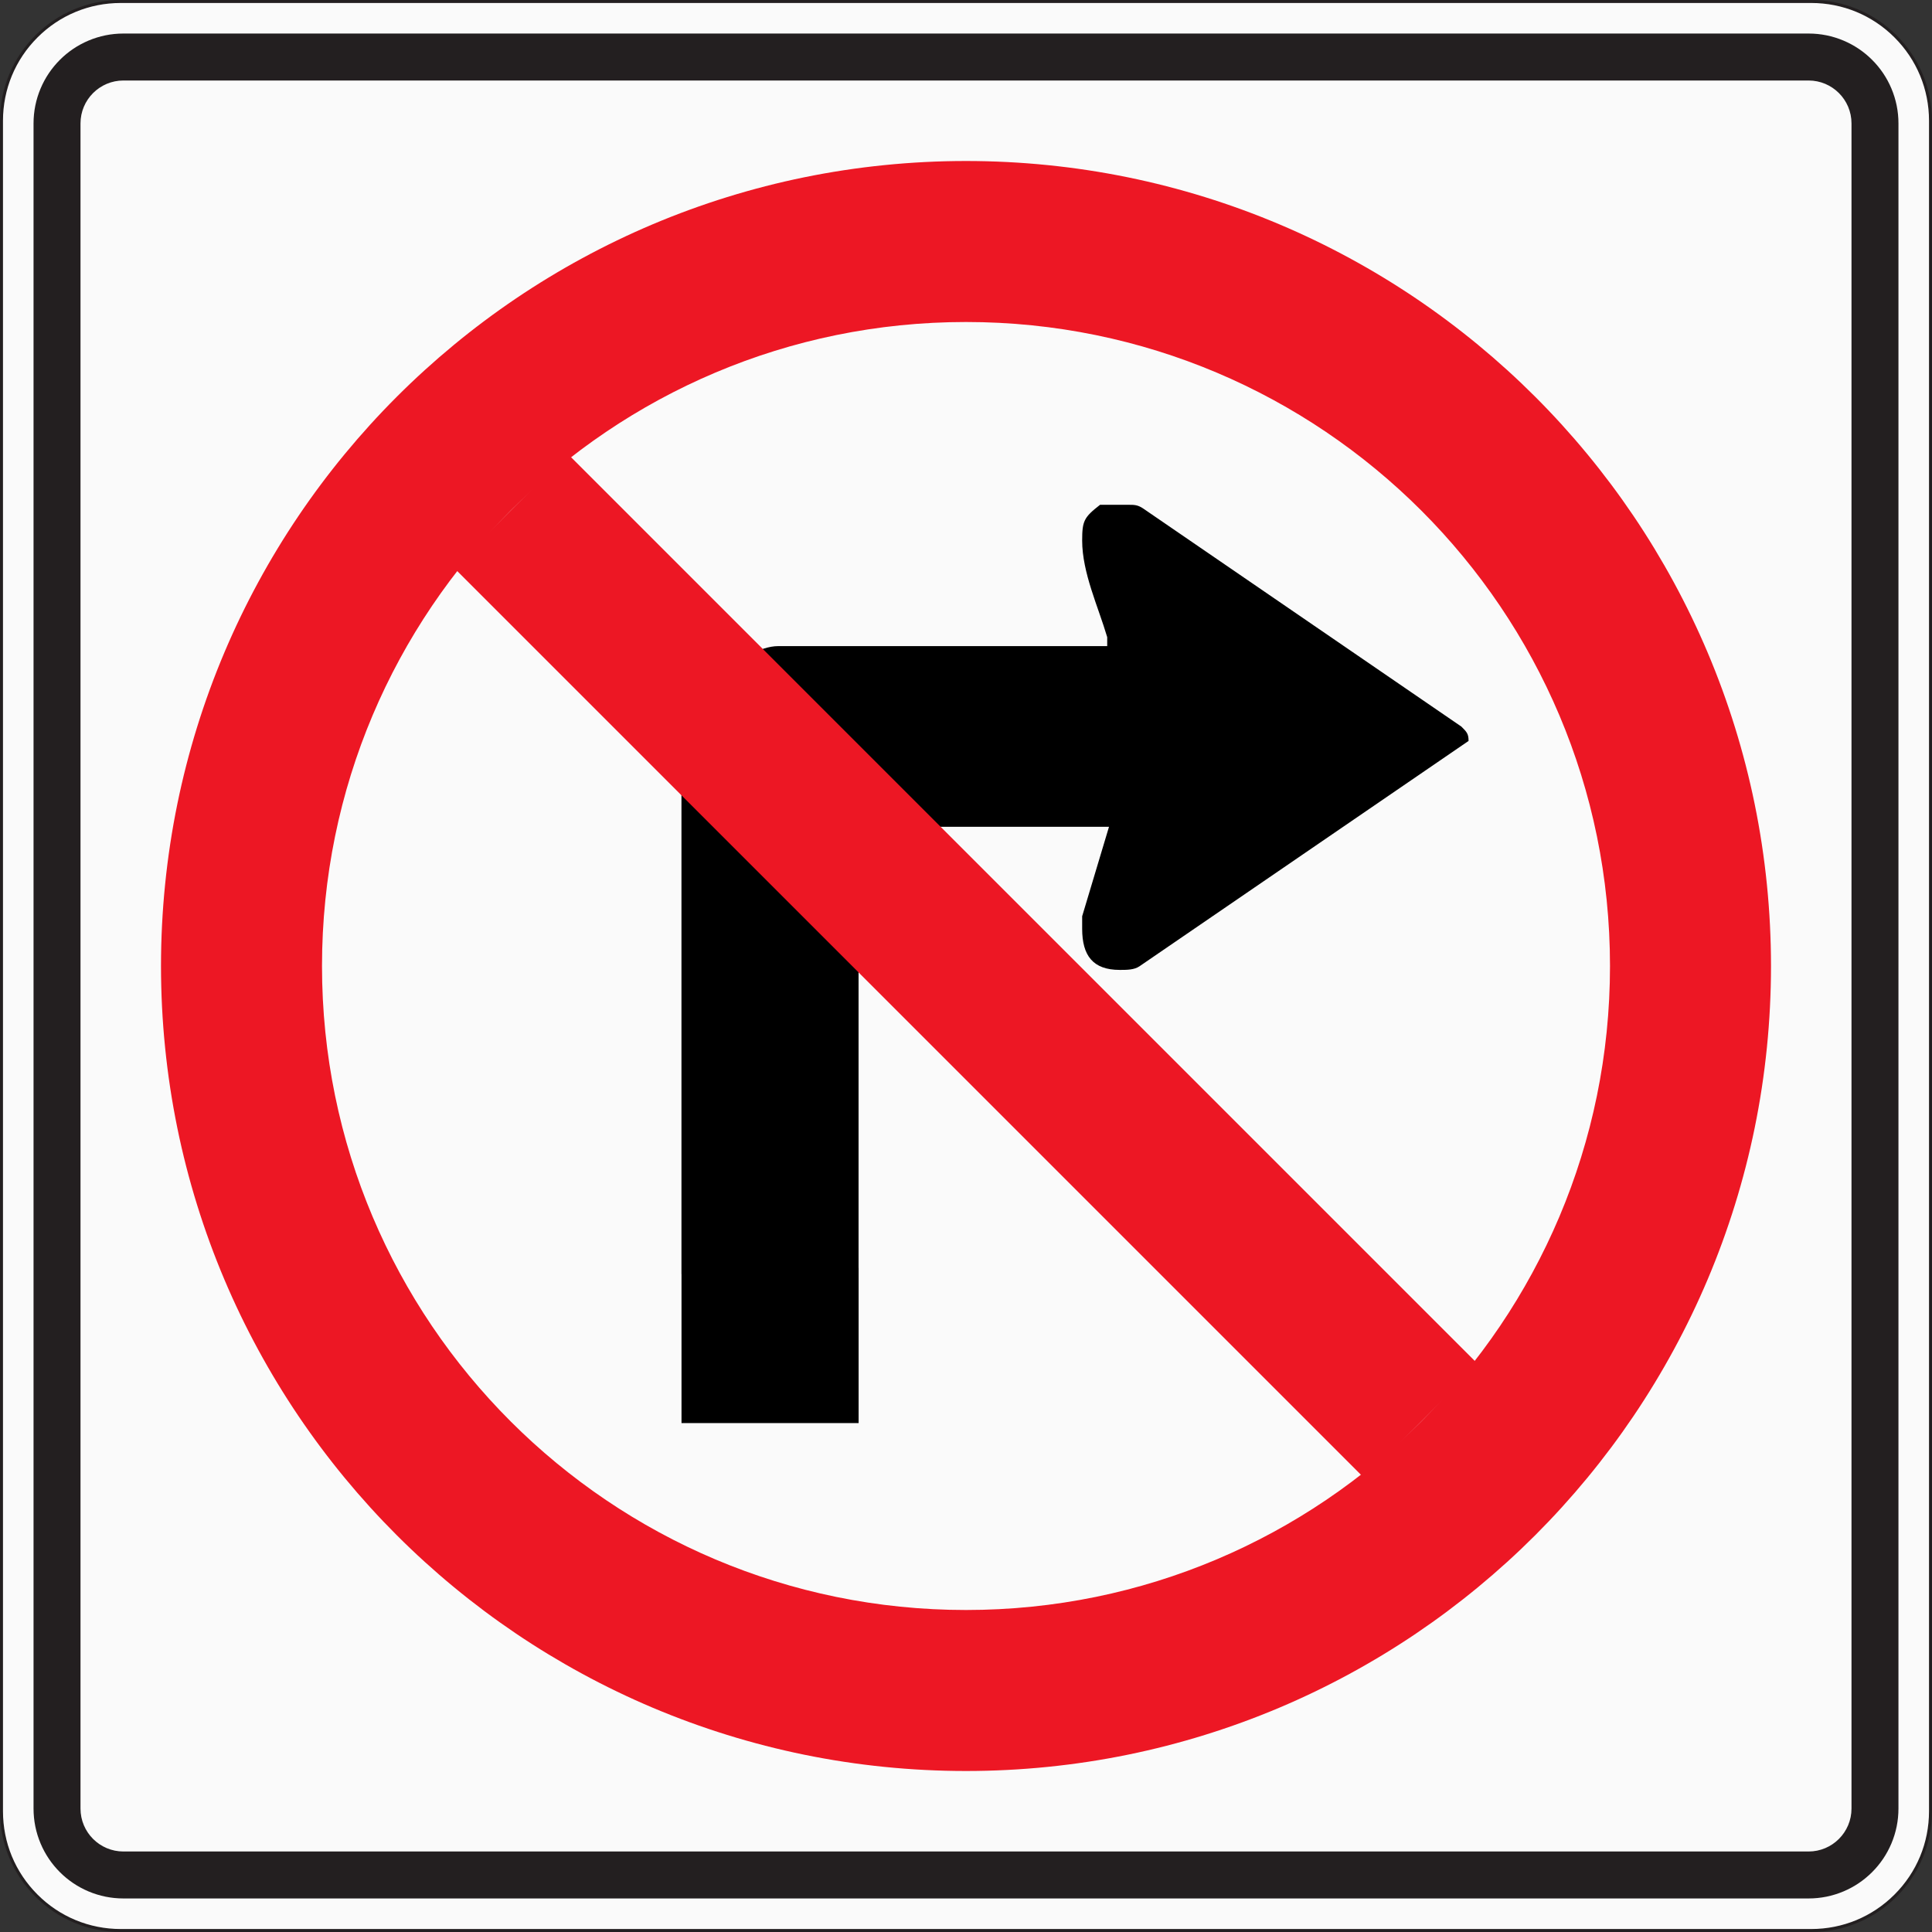 <?xml version="1.0" encoding="utf-8"?>

<svg version="1.1" xmlns="http://www.w3.org/2000/svg" xmlns:xlink="http://www.w3.org/1999/xlink" x="0px" y="0px"
	 viewBox="0 0 2592 2592" style="enable-background:new 0 0 2592 2592;" xml:space="preserve">
<rect x="0" y="0" width="2592" height="2592" fill="#333333" stroke="none"/>
<style type="text/css">
	.st0{fill:#FAFAFA;}
	.st1{fill:#231F20;}
	.st2{display:none;}
	.st3{display:inline;}
	.st4{fill:#ED1724;}
	.st5{fill:none;stroke:#ED1724;stroke-width:216;stroke-miterlimit:10;}
</style>
<g id="Layer_1">
	<g>
		<path class="st0" d="M162,2590c-88.224,0-160-71.775-160-160V162C2,73.776,73.776,2,162,2h2268c88.225,0,160,71.776,160,160v2268
			c0,88.225-71.775,160-160,160H162z"/>
		<path class="st1" d="M2430,4c42.203,0,81.881,16.435,111.723,46.277C2571.565,80.119,2588,119.797,2588,162v2268
			c0,42.203-16.435,81.881-46.277,111.723C2511.881,2571.565,2472.203,2588,2430,2588H162c-42.203,0-81.881-16.435-111.723-46.277
			C20.435,2511.881,4,2472.203,4,2430V162c0-42.203,16.435-81.881,46.277-111.723C80.119,20.435,119.797,4,162,4H2430 M2430,0H162
			C72.53,0,0,72.53,0,162v2268c0,89.47,72.53,162,162,162h2268c89.47,0,162-72.53,162-162V162C2592,72.53,2519.47,0,2430,0L2430,0z"
			/>
	</g>
	<g>
		<path class="st0" d="M165.6,2515.5c-49.13,0-89.1-39.97-89.1-89.1V165.6c0-49.13,39.97-89.1,89.1-89.1h2260.8
			c49.13,0,89.1,39.97,89.1,89.1v2260.8c0,49.13-39.97,89.1-89.1,89.1H165.6z"/>
		<path class="st1" d="M2426.4,108c31.812,0,57.6,25.788,57.6,57.6v2260.8c0,31.812-25.788,57.6-57.6,57.6H165.6
			c-31.812,0-57.6-25.788-57.6-57.6V165.6c0-31.812,25.788-57.6,57.6-57.6H2426.4 M2426.4,45H165.6
			c-16.253,0-32.054,3.197-46.962,9.503c-14.369,6.077-27.26,14.764-38.315,25.82s-19.742,23.946-25.82,38.315
			C48.197,133.546,45,149.347,45,165.6v2260.8c0,16.253,3.197,32.054,9.503,46.962c6.077,14.369,14.764,27.26,25.82,38.315
			s23.946,19.742,38.315,25.82c14.909,6.306,30.709,9.503,46.962,9.503h2260.8c16.253,0,32.054-3.197,46.962-9.503
			c14.369-6.077,27.26-14.764,38.315-25.82s19.742-23.946,25.82-38.315c6.306-14.909,9.503-30.709,9.503-46.962V165.6
			c0-16.253-3.197-32.054-9.503-46.962c-6.077-14.369-14.764-27.26-25.82-38.315s-23.946-19.742-38.315-25.82
			C2458.454,48.197,2442.653,45,2426.4,45L2426.4,45z"/>
	</g>
	<g class="st2">
		<path class="st3" d="M1395.36,1259.28H946.081c-2.159,2.16-17.279,17.279-19.44,21.6v539.998H660.962v-786.238
			c0-21.6,23.76-34.56,38.88-45.36h699.838c-15.12-49.679-47.52-166.319-47.52-162c0-30.24,25.92-56.159,56.159-56.159
			c10.8,0,23.76,2.16,34.56,8.64l479.519,328.319c6.48,4.321,8.64,6.479,8.64,12.96c0,6.479-2.159,8.64-8.64,12.96L1442.88,1462.32
			c-15.12,10.8-19.44,8.64-34.56,8.64c-30.24,0-58.32-21.6-56.159-56.16c8.64-49.679,30.24-108,43.2-146.879V1259.28z"/>
	</g>
</g>
<g id="Layer_2">
	<g id="Layer_3">
		<path d="M1960.654,974.842l-427.199-292.799c-7.201-4.801-12-4.801-19.201-4.801c-2.398,0-7.199,0-14.398,0c-4.801,0-21.6,0-24,0
			c-21.6,16.801-24,21.6-24,48c0,43.201,21.6,88.801,33.6,129.6v12h-441.599c-45.6,0-129.6,72-129.6,122.4v719.999h0.068v200.008
			h237.6V1701h-0.068v-553.356c0-16.802,31.2-38.401,45.6-38.401h290.399l-36,120.001c0,0,0,14.398,0,16.799
			c0,36,14.4,55.201,50.4,55.201c9.6,0,19.199,0,26.398-4.801l441.6-302.399C1970.254,984.442,1967.854,982.044,1960.654,974.842z"
			/>
	</g>
	<g>
		<path class="st4" d="M1296,432c477.174,0,864,386.826,864,864s-386.826,864-864,864s-864-386.826-864-864S818.826,432,1296,432
			 M1296,216c-73.135,0-146.289,7.382-217.428,21.938c-69.442,14.21-137.749,35.414-203.022,63.022
			c-64.041,27.087-125.792,60.602-183.538,99.615c-57.142,38.604-110.868,82.931-159.687,131.749
			c-48.818,48.818-93.145,102.545-131.749,159.687c-39.013,57.745-72.528,119.497-99.615,183.538
			c-27.608,65.273-48.812,133.58-63.022,203.022C223.382,1149.711,216,1222.865,216,1296s7.382,146.289,21.938,217.428
			c14.21,69.442,35.414,137.749,63.022,203.022c27.087,64.041,60.602,125.792,99.615,183.538
			c38.604,57.142,82.931,110.869,131.749,159.687c48.818,48.819,102.545,93.146,159.687,131.749
			c57.745,39.013,119.497,72.528,183.538,99.615c65.273,27.608,133.58,48.812,203.022,63.022
			C1149.711,2368.618,1222.865,2376,1296,2376s146.289-7.382,217.428-21.938c69.442-14.21,137.749-35.414,203.022-63.022
			c64.041-27.087,125.792-60.602,183.538-99.615c57.142-38.604,110.869-82.931,159.687-131.749
			c48.819-48.818,93.146-102.545,131.749-159.687c39.013-57.745,72.528-119.497,99.615-183.538
			c27.608-65.273,48.812-133.58,63.022-203.022C2368.618,1442.289,2376,1369.135,2376,1296s-7.382-146.289-21.938-217.428
			c-14.21-69.442-35.414-137.749-63.022-203.022c-27.087-64.041-60.602-125.792-99.615-183.538
			c-38.604-57.142-82.931-110.868-131.749-159.687c-48.818-48.818-102.545-93.145-159.687-131.749
			c-57.745-39.013-119.497-72.528-183.538-99.615c-65.273-27.608-133.58-48.812-203.022-63.022
			C1442.289,223.382,1369.135,216,1296,216L1296,216z"/>
	</g>
	<g>
		<line class="st5" x1="685.06" y1="685.06" x2="1906.94" y2="1906.94"/>
	</g>
</g>
</svg>
